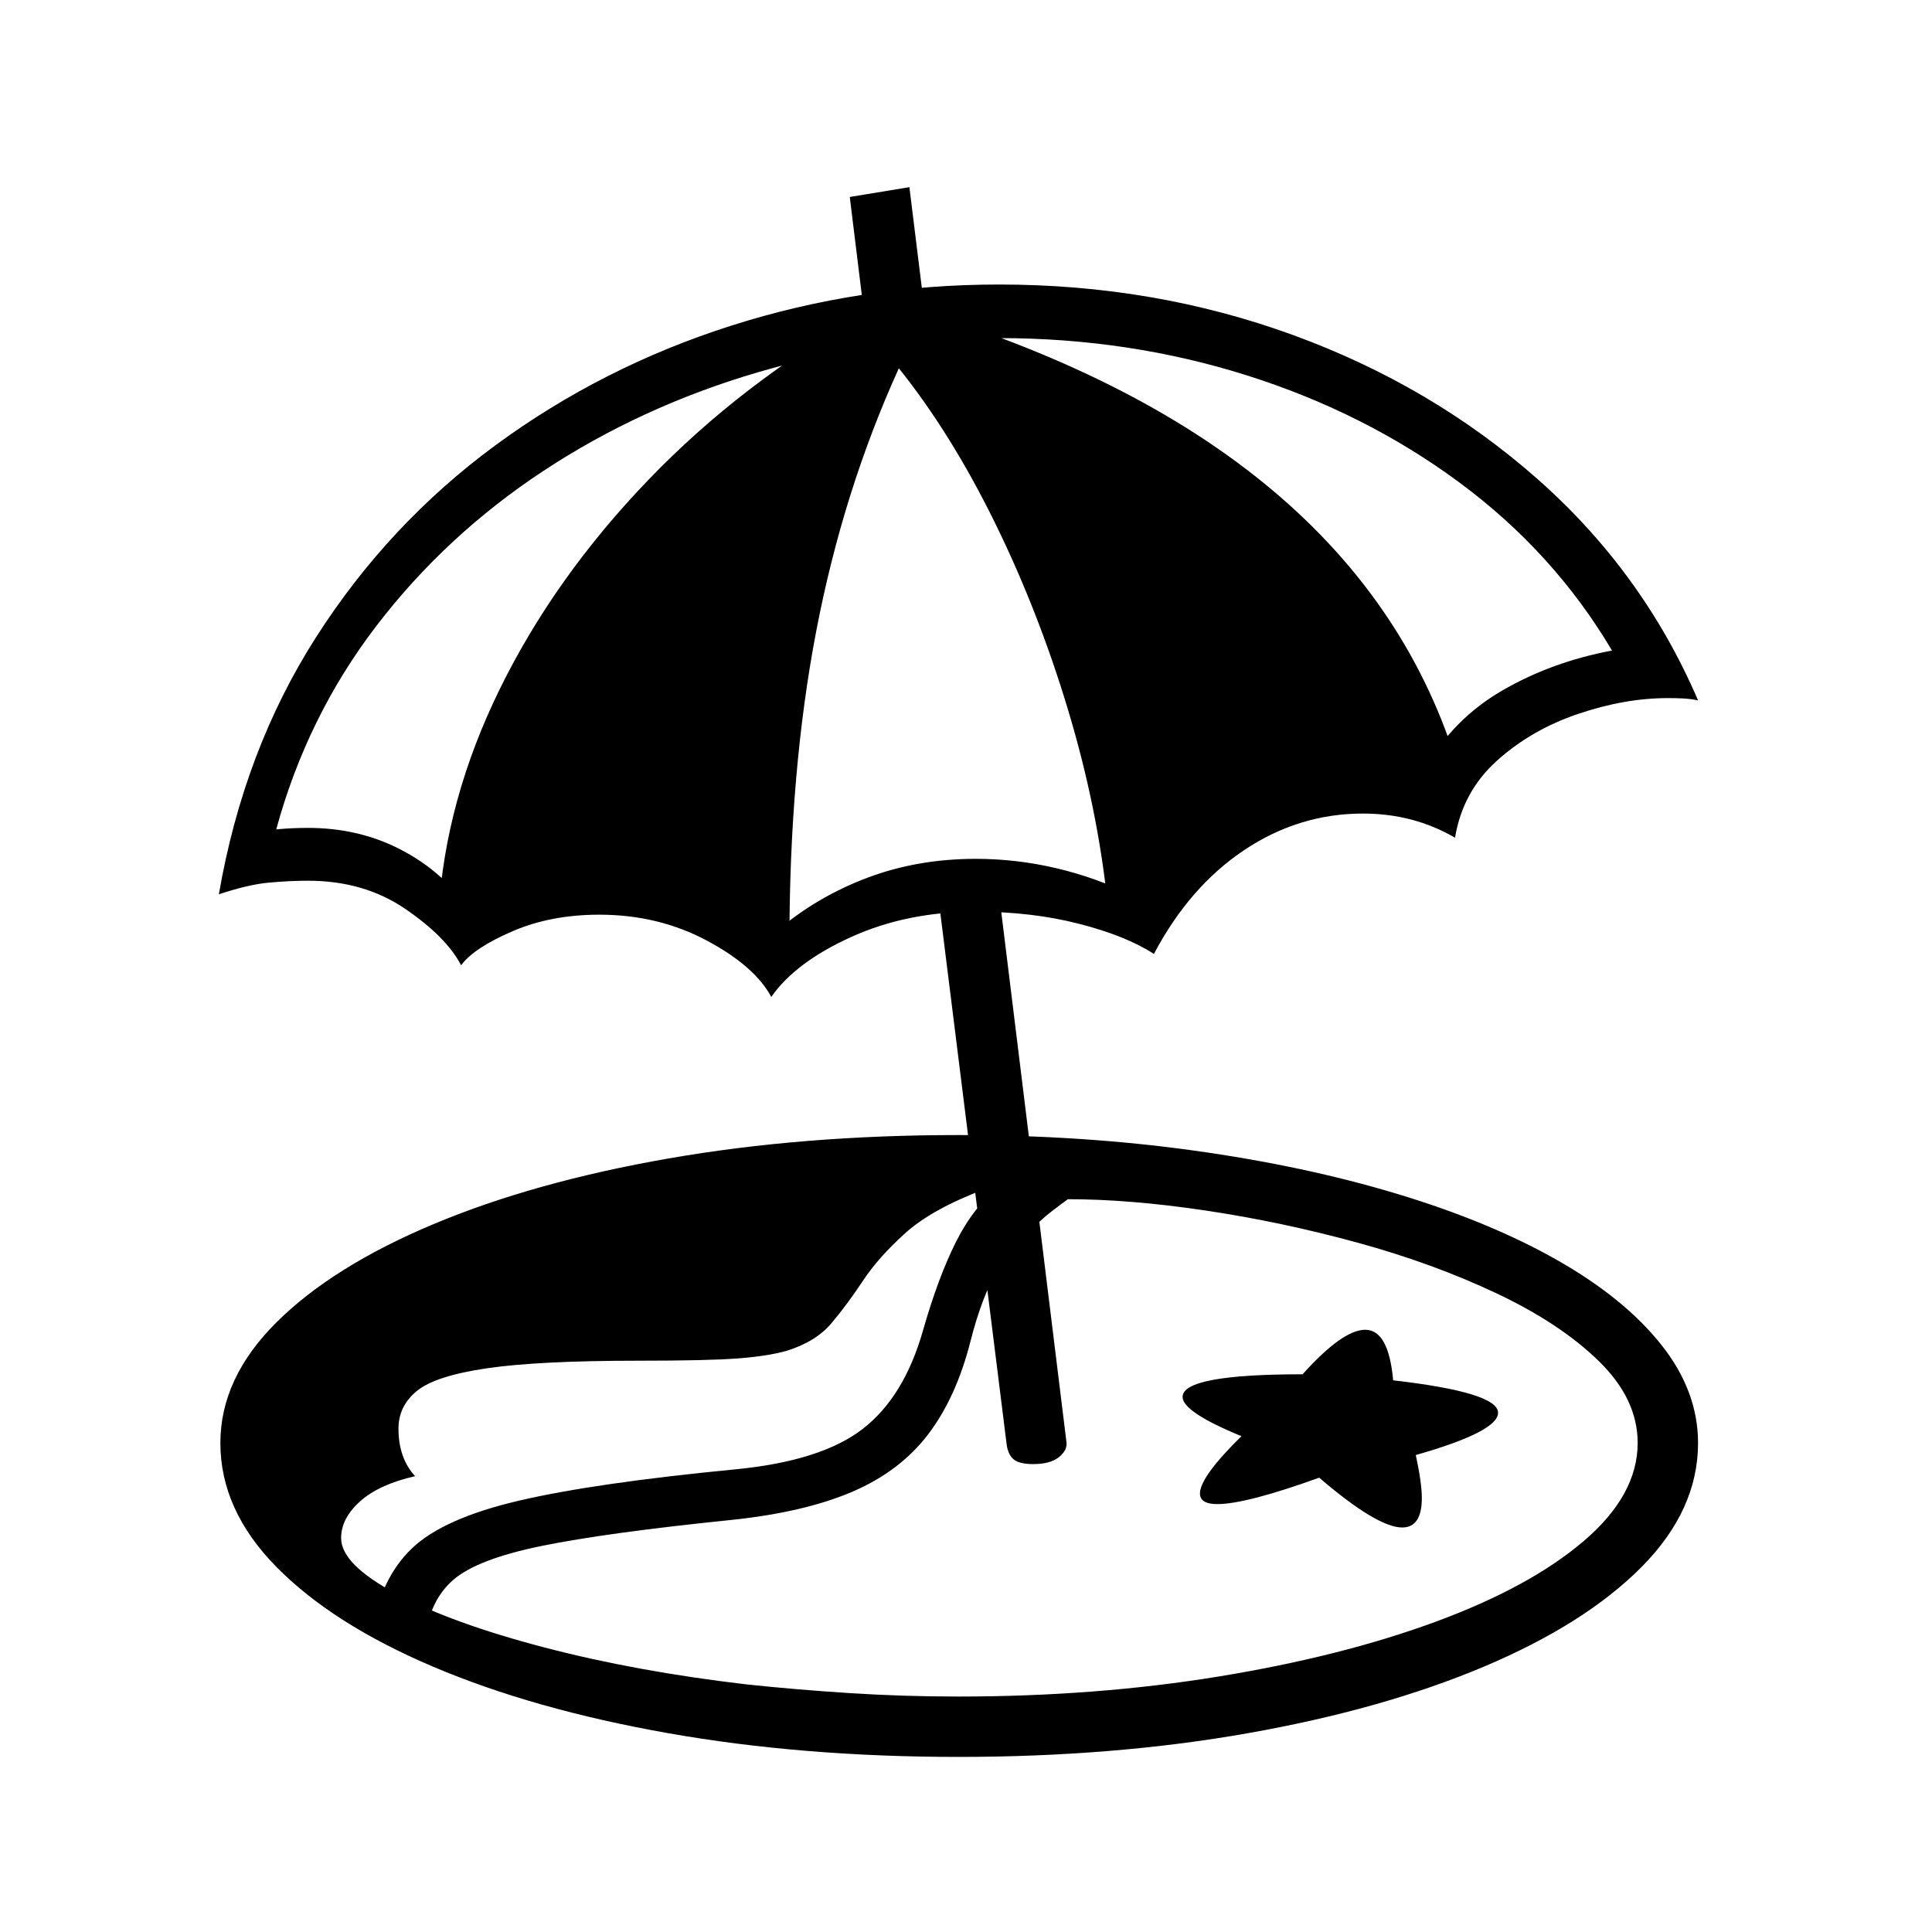 <?xml version="1.0" standalone="no"?>
<!DOCTYPE svg PUBLIC "-//W3C//DTD SVG 1.1//EN" "http://www.w3.org/Graphics/SVG/1.1/DTD/svg11.dtd" >
<svg xmlns="http://www.w3.org/2000/svg" xmlns:xlink="http://www.w3.org/1999/xlink" version="1.1" viewBox="30 -350 2560 2560">
   <path fill="currentColor"
d="M1052 971q-22 -41 -86 -75t-142 -34q-64 0 -115 22t-68 45q-20 -38 -74.5 -75t-128.5 -37q-24 0 -51.5 2.5t-66.5 15.5q33 -191 129 -341t237.5 -254t312.5 -158.5t355 -54.5q206 0 389.5 67t323.5 190.5t213 293.5q-10 -2 -19.5 -2.5t-20.5 -0.5q-57 0 -119 21
t-107.5 62t-55.5 102q-55 -32 -122 -32q-85 0 -157.5 48.5t-119.5 137.5q-37 -24 -99.5 -40t-136.5 -16q-91 0 -165 33.5t-106 79.5zM594 1820l-70 -10q10 -68 51.5 -108t142 -63.5t286.5 -41.5q114 -11 169 -53.5t80 -130.5q20 -70 43.5 -117t58.5 -75l43 54
q-25 22 -46 57.5t-36 94.5q-19 75 -56.5 124t-101 76t-159.5 37q-166 17 -251.5 34.5t-117 45t-36.5 76.5zM1300 1978q-207 0 -385 -31.5t-311 -88t-207.5 -132t-74.5 -164.5q0 -86 74.5 -160t208 -130t311.5 -87t384 -31q164 0 311.5 20.5t270 57.5t211.5 87.5t138 112
t49 130.5q0 89 -75 164.5t-209 132t-312 88t-384 31.5zM1300 1898q182 0 344.5 -26.5t287.5 -72.5t196.5 -107t71.5 -130q0 -58 -51 -108t-135.5 -90t-185 -67.5t-201 -42.5t-182.5 -15q-11 8 -22 16.5t-22 19.5l-67 -49q-69 26 -104.5 58t-56 63t-41.5 56t-60 37
q-25 7 -64.5 10t-131.5 3q-132 0 -200.5 10t-93 30t-24.5 50q0 39 22 63q-48 11 -73 33.5t-25 48.5q0 35 73.5 74t196 71t268.5 49q66 7 136.5 11.5t143.5 4.5zM1399 1590q-18 0 -25.5 -6t-9.5 -19l-93 -745h81l91 740q2 11 -9.5 20.5t-34.5 9.5zM1888 1674q-33 0 -110 -66
q-97 35 -135 35q-23 0 -23 -14q0 -22 55 -76q-78 -32 -78 -52q0 -30 159 -30q53 -59 83 -59q31 0 37 67q139 16 139 43q0 25 -109 56q8 37 8 57q0 39 -26 39zM1060 883q53 -45 119.5 -70t143.5 -25q54 0 107 12.5t99 35.5q43 -80 124.5 -129t179.5 -49q22 0 43.5 3t41.5 8
q37 -66 102.5 -104t145.5 -53q-77 -130 -202 -222.5t-281.5 -142t-328.5 -49.5q-166 0 -320.5 45.5t-283.5 130.5t-221 205t-133 270q10 -1 20.5 -1.5t21.5 -0.5q65 0 118.5 26.5t87.5 71.5q38 -26 84.5 -39.5t95.5 -13.5q67 0 131.5 24t104.5 67zM611 860
q9 -150 81.5 -297.5t196.5 -276.5t289 -222l70 -3q597 183 719 623l-264 18l-144 176l-61 -27q-13 -128 -52.5 -259.5t-97.5 -249.5t-127 -204q-74 163 -109.5 348.5t-35.5 412.5l-235 -76zM1176 74l-20 -163l79 -13l20 162z" />
</svg>
